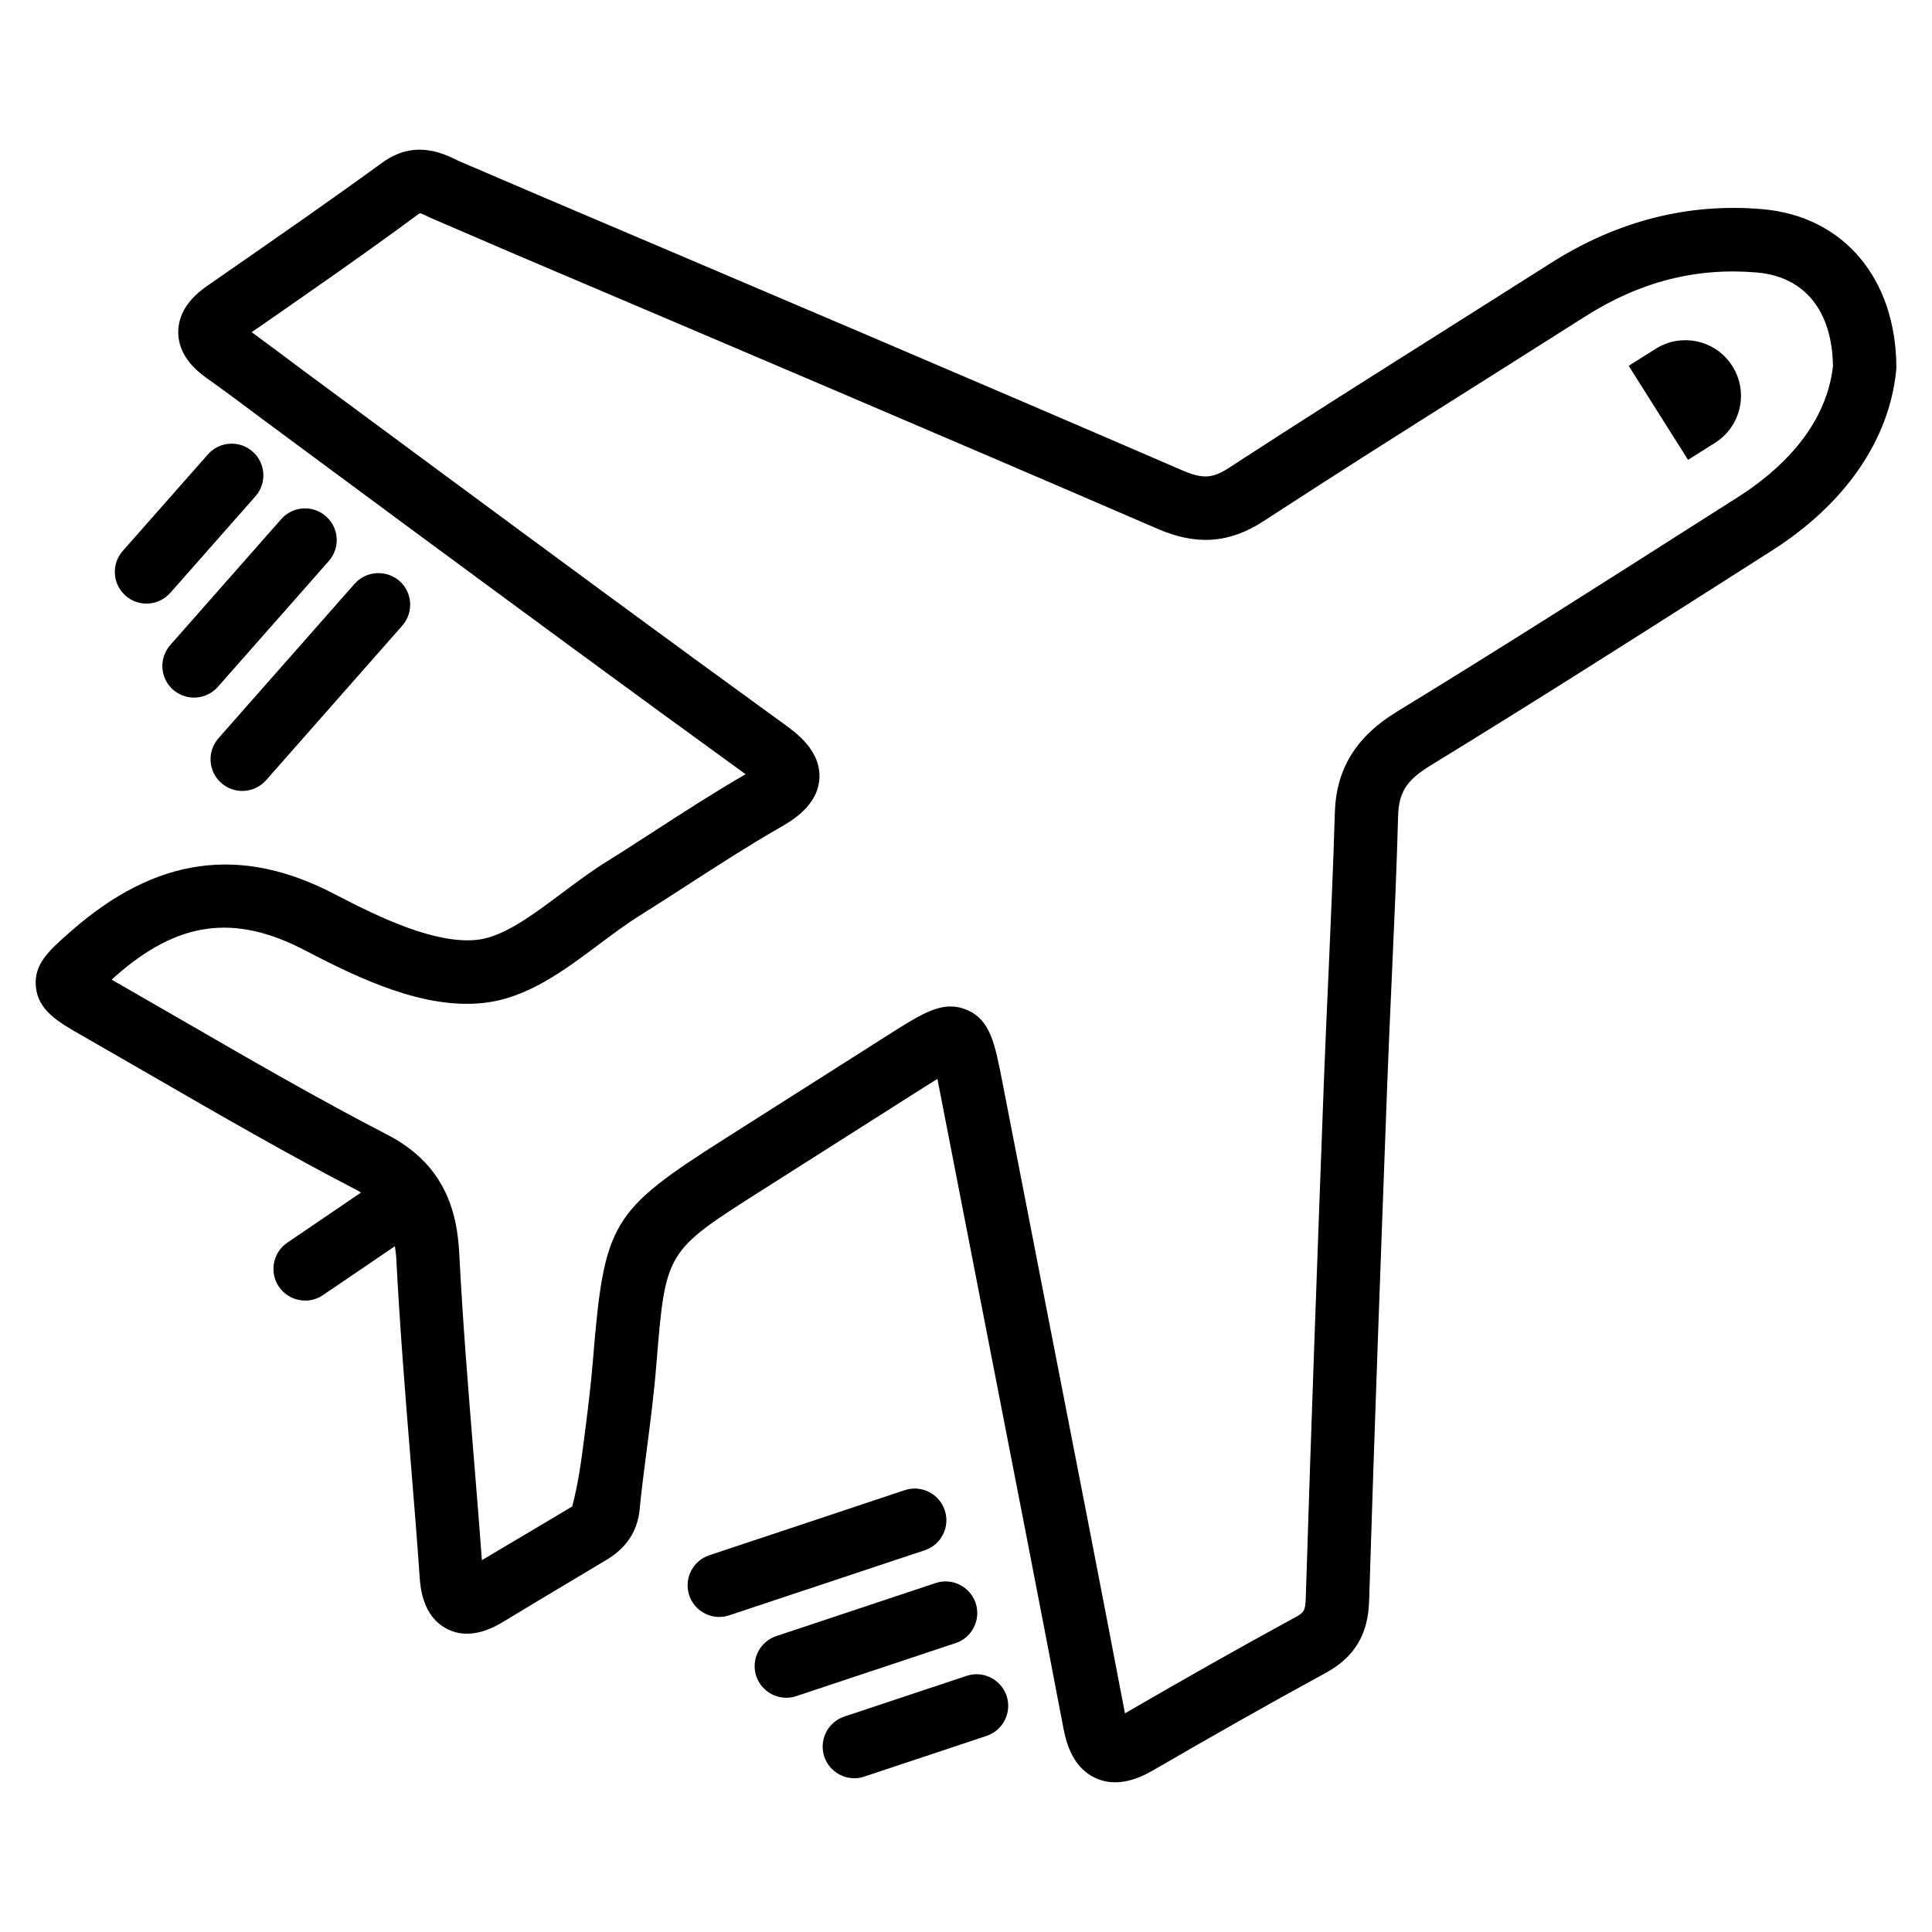 <?xml version="1.0" encoding="UTF-8"?>
<!-- Uploaded to: SVG Repo, www.svgrepo.com, Generator: SVG Repo Mixer Tools -->
<svg fill="#000000" width="800px" height="800px" version="1.1" viewBox="144 144 512 512" xmlns="http://www.w3.org/2000/svg">
 <g>
  <path d="m611.14 199.44c-19.543-1.723-38.457 3.043-56.047 14.211l-28.426 17.988c-19.062 12.027-38.121 24.059-57.016 36.359-4.281 2.793-6.906 2.981-12.281 0.672-56.426-24.395-113-48.43-169.57-72.484l-22.289-9.551c-4.055-2.016-11.672-5.773-20.258 0.504-13.875 10.094-28.004 19.898-42.109 29.68l-4.348 3.023c-4.996 3.484-7.535 7.559-7.559 12.113-0.039 4.555 2.5 8.668 7.496 12.219 5.121 3.629 10.141 7.387 15.176 11.168l36.465 26.977c30.332 22.375 60.688 44.75 91.211 66.855-8.207 4.746-16.184 9.91-24.141 15.051-4.281 2.769-8.543 5.543-12.867 8.23-3.945 2.457-7.828 5.352-11.715 8.27-7.977 5.961-15.492 11.586-22.461 12.344-10.957 1.133-25.316-5.625-37.766-12.133-24.793-12.953-47.336-9.973-69.926 9.93-5.688 4.996-9.824 8.605-9.195 14.715 0.629 6.215 5.918 9.258 12.07 12.762l18.914 10.895c17.633 10.18 35.832 20.719 54.305 30.27 0.336 0.168 0.523 0.379 0.84 0.547l-19.5 13.266c-3.84 2.602-4.828 7.828-2.227 11.672 1.637 2.394 4.262 3.672 6.949 3.672 1.637 0 3.273-0.461 4.723-1.449l19.062-12.953c0.105 1.008 0.293 1.828 0.355 2.981 0.922 18.055 2.371 36.105 3.84 54.137 0.84 10.203 1.66 20.402 2.371 30.605 0.188 2.562 0.734 10.328 7.199 13.664 6.32 3.316 12.867-0.609 15.031-1.91 6.676-4.074 13.395-8.062 20.109-12.07l6.738-4.031c2.289-1.363 8.332-4.996 9.195-13.434 0.523-5.481 1.258-10.938 1.953-16.395 0.945-7.262 1.891-14.527 2.519-22.418 2.434-29.727 2.434-29.727 27.414-45.617l43.348-27.543c1.258-0.797 2.519-1.594 3.695-2.309 0.293 1.406 0.586 3 0.902 4.598l12.68 65.137c6.633 34.027 13.289 68.055 19.773 102.12 0.84 4.473 2.664 10.746 8.566 13.434 1.742 0.797 3.484 1.113 5.164 1.113 4.598 0 8.629-2.332 10.477-3.402 14.988-8.711 30.102-17.277 45.301-25.566 7.621-4.137 11.293-10.18 11.547-19.062 1.406-45.656 3.106-91.316 4.809-137.14 0.379-9.531 0.777-19.039 1.219-28.551 0.629-14.148 1.281-28.297 1.66-42.469 0.168-6.109 2.289-9.426 8.438-13.184 26.891-16.457 53.508-33.398 80.105-50.34l10.539-6.719c19.332-12.301 31.027-29.199 32.895-47.609l0.062-0.883c-0.086-23.613-14.004-40.074-35.414-41.961zm-6.551 76.285-10.559 6.715c-26.512 16.879-53.004 33.777-79.855 50.172-10.914 6.676-16.164 15.305-16.438 27.078-0.418 14.066-1.051 28.109-1.66 42.172-0.441 9.551-0.859 19.125-1.238 28.863-1.699 45.699-3.379 91.379-4.809 137.1-0.105 3.043-0.566 3.59-2.793 4.785-15.156 8.25-30.188 16.793-45.113 25.441-6.465-33.902-13.078-67.762-19.691-101.62l-12.805-65.746c-1.996-10.203-3.168-16.375-9.363-19.039-1.469-0.629-2.918-0.922-4.344-0.922-4.66 0-9.445 3.043-16.395 7.453l-43.223 27.457c-30.5 19.418-32.141 22.148-35.184 59.031-0.566 7.012-1.469 14.023-2.371 21.012-0.734 5.625-1.449 11.23-3.106 17.551l-6.719 4.008c-5.481 3.254-10.938 6.508-17.215 10.223-0.672-9.152-1.406-18.305-2.164-27.457-1.449-17.863-2.918-35.727-3.82-53.633-0.336-6.508-1.512-13.477-5.582-19.816-0.043-0.082-0.043-0.168-0.105-0.23-0.02-0.043-0.082-0.062-0.105-0.105-2.856-4.305-7.055-8.312-13.477-11.609-18.094-9.363-36.148-19.797-53.594-29.895l-19.02-10.957c-0.082-0.043-0.168-0.082-0.25-0.148 0.355-0.316 0.734-0.652 1.133-1.008 16.457-14.484 31.402-16.5 50.086-6.758 14.633 7.641 31.594 15.68 47.336 13.938 11.547-1.238 21.285-8.543 30.711-15.598 3.504-2.625 7.012-5.246 10.559-7.473 4.387-2.75 8.754-5.562 13.098-8.375 7.934-5.121 15.848-10.242 24.035-14.945 3.316-1.891 10.203-5.856 10.602-13.141 0.379-7.328-6.129-12.008-9.238-14.273-30.633-22.211-61.113-44.691-91.551-67.176l-36.379-26.891c-4.199-3.148-8.398-6.297-13.289-9.887l2.035-1.387c14.211-9.867 28.422-19.734 42.508-30.145 0.484 0.062 1.891 0.754 2.812 1.219l23.176 9.973c56.551 24.035 113.11 48.07 169.51 72.445 10.348 4.492 19.062 3.883 28.109-2.016 18.809-12.258 37.785-24.246 56.785-36.23l28.465-18.012c14.547-9.258 29.473-13.035 45.555-11.652 12.594 1.113 19.902 10.141 20.109 24.832-1.91 16.625-14.715 28.023-25.172 34.68z"/>
  <path d="m582.78 236.43-7.16 4.512 15.723 24.918 7.16-4.512c6.887-4.344 8.941-13.434 4.598-20.32-4.348-6.887-13.438-8.922-20.32-4.598z"/>
  <path d="m182.82 303.96c2.309 0 4.641-0.965 6.297-2.832l22.566-25.59c3.086-3.488 2.75-8.797-0.734-11.863-3.484-3.066-8.777-2.731-11.84 0.734l-22.59 25.609c-3.062 3.484-2.727 8.777 0.758 11.84 1.594 1.43 3.59 2.102 5.543 2.102z"/>
  <path d="m218.54 281.56-29.41 33.375c-3.062 3.484-2.75 8.777 0.734 11.84 1.594 1.406 3.59 2.098 5.562 2.098 2.309 0 4.641-0.965 6.297-2.832l29.41-33.355c3.066-3.484 2.75-8.773-0.734-11.84-3.484-3.106-8.773-2.75-11.859 0.715z"/>
  <path d="m202.65 351.51c1.594 1.406 3.59 2.098 5.562 2.098 2.309 0 4.641-0.965 6.297-2.832l36.086-40.957c3.066-3.484 2.75-8.797-0.734-11.859-3.504-3.043-8.797-2.707-11.883 0.754l-36.086 40.934c-3.062 3.488-2.727 8.797 0.758 11.863z"/>
  <path d="m400.14 588.13-32.371 10.77c-4.41 1.469-6.781 6.215-5.332 10.621 1.195 3.504 4.449 5.731 7.977 5.731 0.883 0 1.762-0.125 2.644-0.441l32.371-10.77c4.41-1.469 6.781-6.215 5.332-10.621-1.508-4.387-6.211-6.777-10.621-5.289z"/>
  <path d="m402.56 568.84c-1.492-4.387-6.215-6.801-10.621-5.312l-42.195 14.043c-4.41 1.469-6.781 6.215-5.332 10.621 1.195 3.504 4.449 5.731 7.977 5.731 0.883 0 1.762-0.125 2.644-0.441l42.195-14.043c4.41-1.445 6.781-6.188 5.332-10.598z"/>
  <path d="m394.37 544.23c-1.469-4.387-6.234-6.801-10.621-5.312l-51.766 17.238c-4.41 1.469-6.781 6.215-5.332 10.621 1.176 3.504 4.449 5.731 7.977 5.731 0.883 0 1.762-0.125 2.644-0.441l51.789-17.234c4.387-1.449 6.781-6.191 5.309-10.602z"/>
 </g>
</svg>